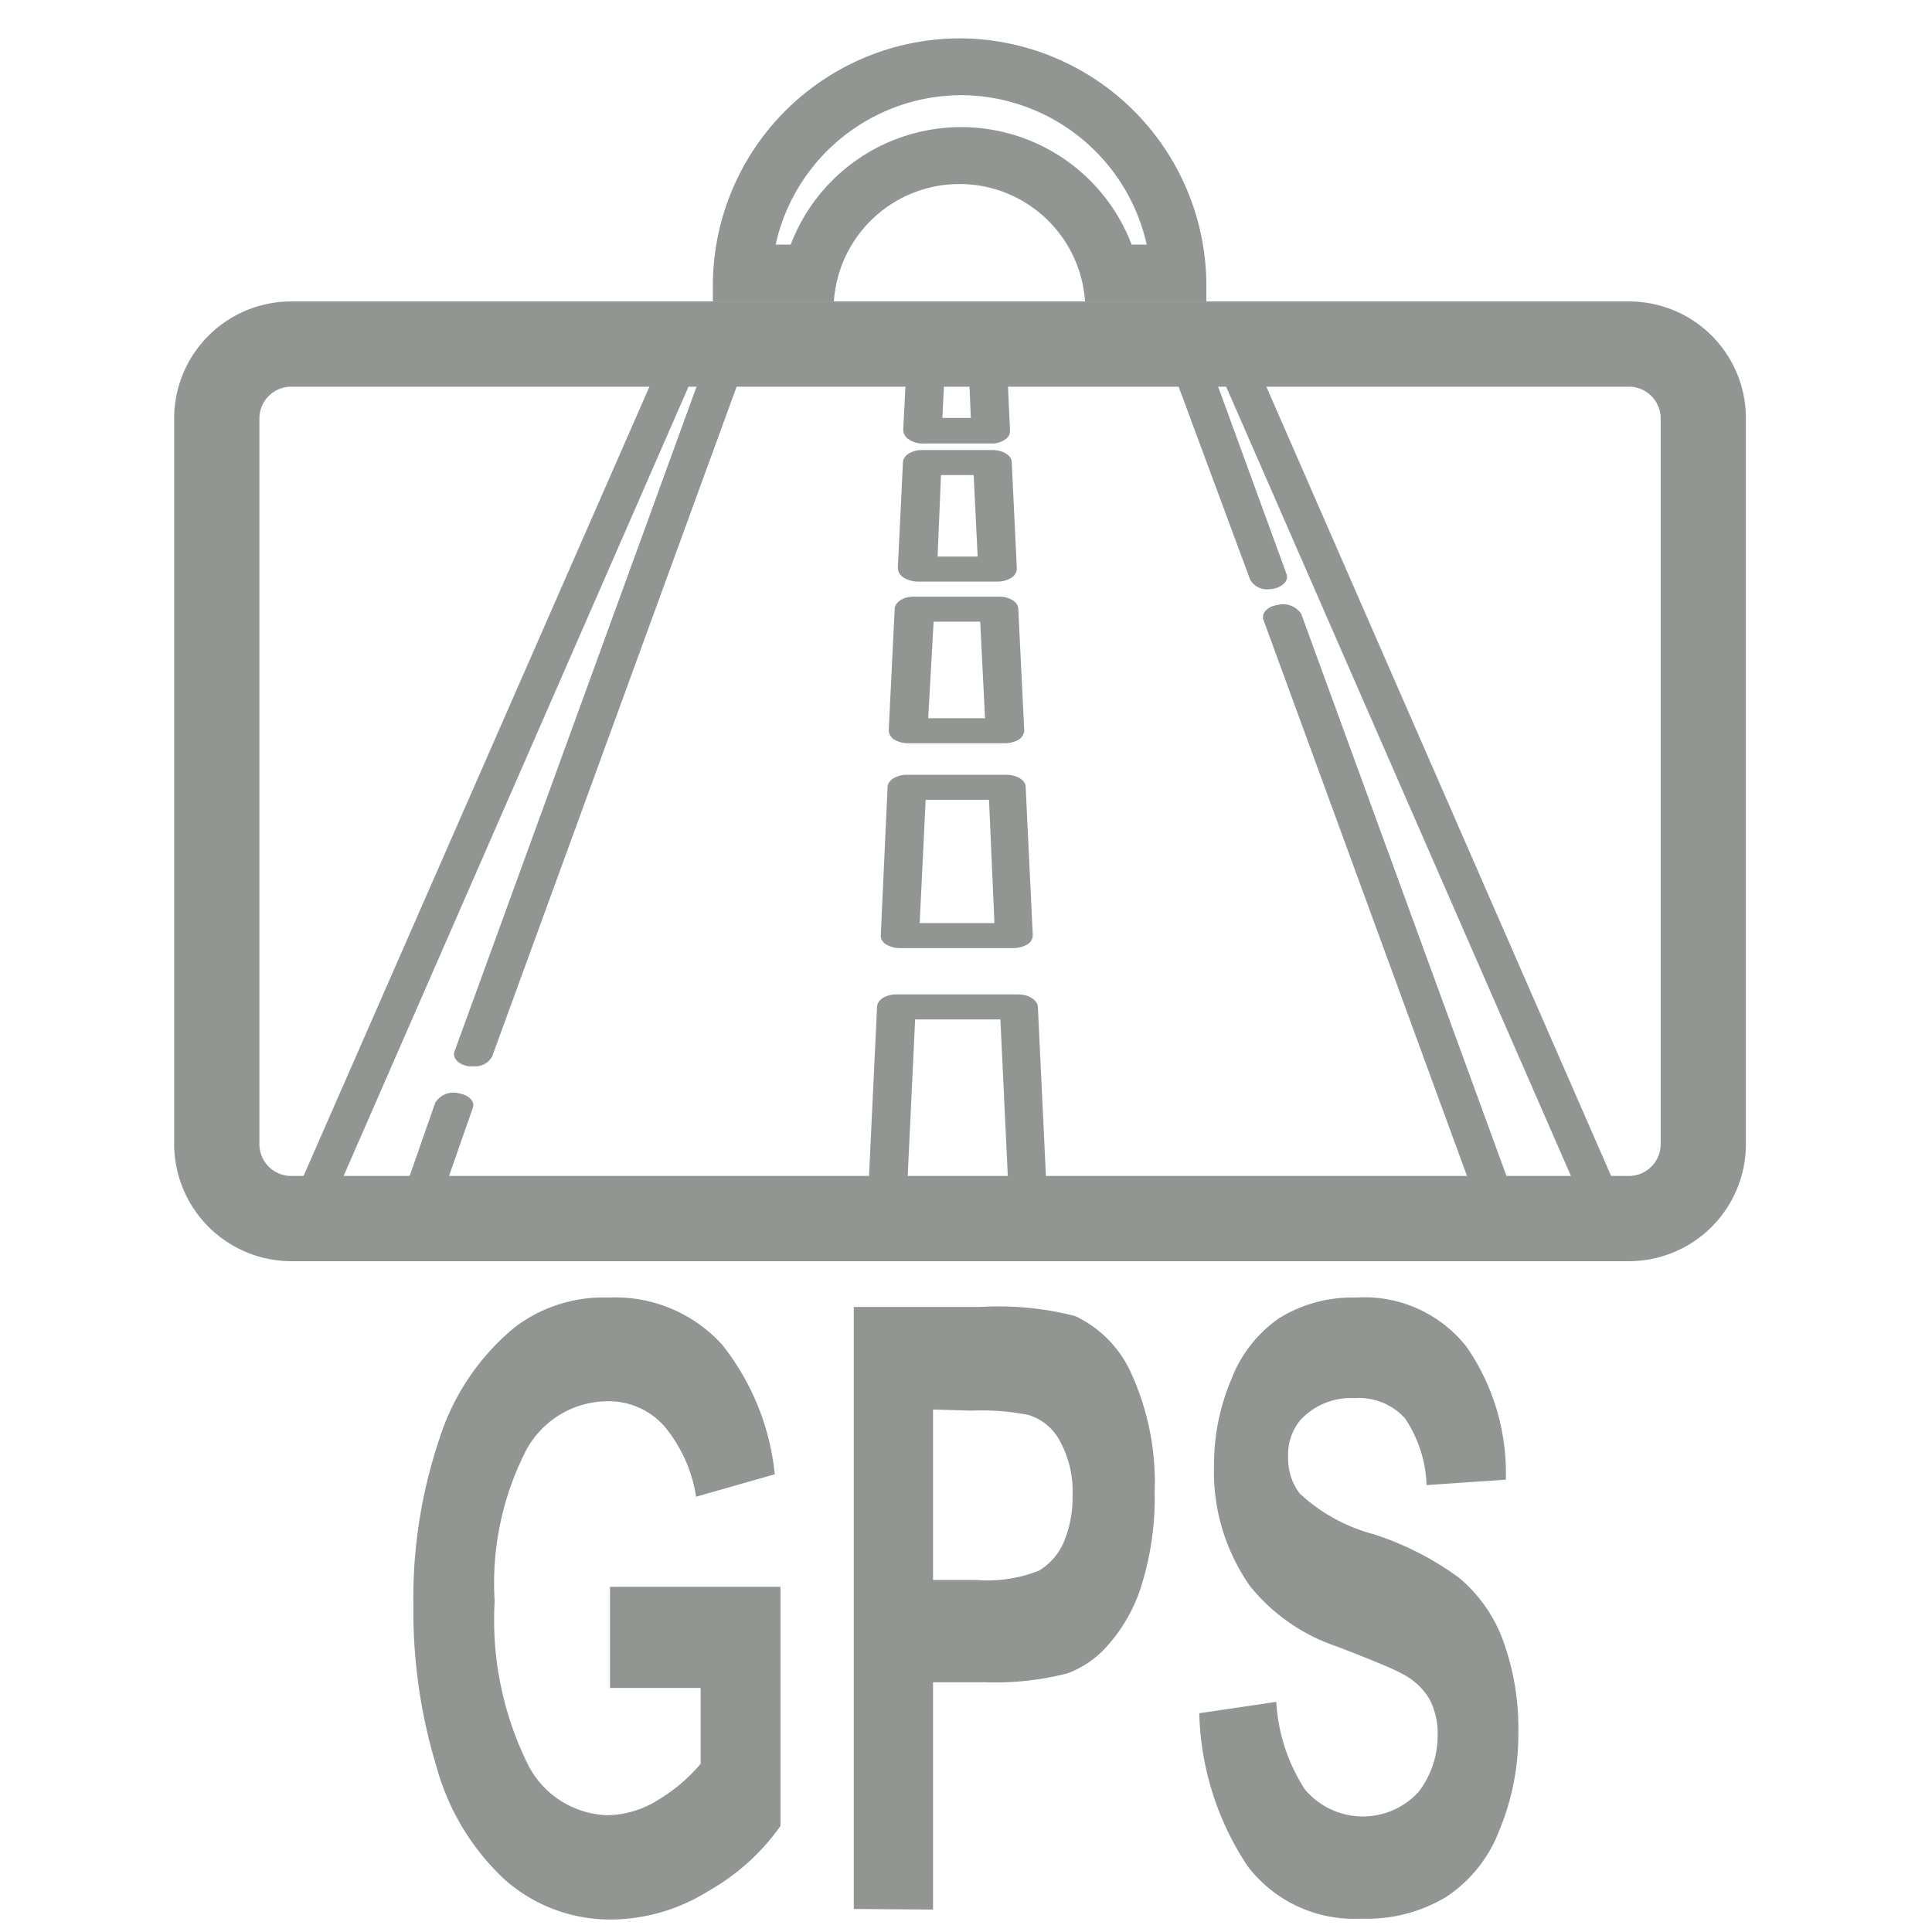 <svg id="Capa_1" data-name="Capa 1" xmlns="http://www.w3.org/2000/svg" xmlns:xlink="http://www.w3.org/1999/xlink" viewBox="0 0 68 68"><defs><style>.cls-1,.cls-2,.cls-3{fill:#929692;}.cls-1{clip-rule:evenodd;}.cls-3{fill-rule:evenodd;}.cls-4{clip-path:url(#clip-path);}</style><clipPath id="clip-path"><path class="cls-1" d="M-416.58-212.28h-8.8a3.3,3.3,0,0,0-3.31,3.3v3.3h-12.1v-1.1a1.1,1.1,0,0,0-1.1-1.1h-8.8a1.1,1.1,0,0,0-1.1,1.1v1.1H-463.9V-209a3.29,3.29,0,0,0-3.3-3.3H-476a3.3,3.3,0,0,0-3.3,3.3v13.2a3.3,3.3,0,0,0,3.3,3.3h8.8a3.29,3.29,0,0,0,3.3-3.3v-3.3h12.11v1.1a1.1,1.1,0,0,0,1.1,1.1h1.1v8.81h-1.1a1.1,1.1,0,0,0-1.1,1.1v15.4a1.1,1.1,0,0,0,1.1,1.1h1.1v8.8h-1.1a1.1,1.1,0,0,0-1.1,1.1v1.1H-463.9v-3.3a3.3,3.3,0,0,0-3.3-3.3H-476a3.3,3.3,0,0,0-3.3,3.3v13.21a3.3,3.3,0,0,0,3.3,3.3h8.8a3.3,3.3,0,0,0,3.3-3.3v-3.3h12.11v1.1a1.1,1.1,0,0,0,1.1,1.1h8.8a1.1,1.1,0,0,0,1.1-1.1v-1.1h12.1v3.3a3.31,3.31,0,0,0,3.31,3.3h8.8a3.3,3.3,0,0,0,3.3-3.3v-13.21a3.3,3.3,0,0,0-3.3-3.3h-8.8a3.31,3.31,0,0,0-3.31,3.3v3.3h-12.1v-1.1a1.1,1.1,0,0,0-1.1-1.1H-443v-8.8h1.1a1.1,1.1,0,0,0,1.1-1.1V-187a1.1,1.1,0,0,0-1.1-1.1H-443v-8.81h1.1a1.1,1.1,0,0,0,1.1-1.1v-1.1h12.1v3.3a3.3,3.3,0,0,0,3.31,3.3h8.8a3.3,3.3,0,0,0,3.3-3.3V-209A3.3,3.3,0,0,0-416.58-212.28ZM-476-194.68a1.1,1.1,0,0,1-1.1-1.1v-1.1h2.2v-2.2h-2.2v-2.2h2.2v-2.2h-2.2v-2.2h2.2v-2.2h-2.2V-209a1.1,1.1,0,0,1,1.1-1.1h3.3v15.4Zm8.8,0h-3.3v-15.4h3.3a1.1,1.1,0,0,1,1.1,1.1v1.1h-2.2v2.2h2.2v2.2h-2.2v2.2h2.2v2.2h-2.2v2.2h2.2v1.1A1.1,1.1,0,0,1-467.2-194.68Zm3.3-6.6h12.11v-2.2H-463.9ZM-476-148.46a1.1,1.1,0,0,1-1.1-1.1v-1.1h2.2v-2.2h-2.2v-2.2h2.2v-2.2h-2.2v-2.21h2.2v-2.2h-2.2v-1.1a1.1,1.1,0,0,1,1.1-1.1h3.3v15.41Zm8.8,0h-3.3v-15.41h3.3a1.1,1.1,0,0,1,1.1,1.1v1.1h-2.2v2.2h2.2v2.21h-2.2v2.2h2.2v2.2h-2.2v2.2h2.2v1.1A1.1,1.1,0,0,1-467.2-148.46Zm3.3-6.6h12.11v-2.2H-463.9Zm48.42-7.71v1.1h-2.2v2.2h2.2v2.21h-2.2v2.2h2.2v2.2h-2.2v2.2h2.2v1.1a1.1,1.1,0,0,1-1.1,1.1h-3.3v-15.41h3.3A1.1,1.1,0,0,1-415.48-162.77Zm-9.9-1.1h3.3v15.41h-3.3a1.1,1.1,0,0,1-1.1-1.1v-1.1h2.2v-2.2h-2.2v-2.2h2.2v-2.2h-2.2v-2.21h2.2v-2.2h-2.2v-1.1A1.1,1.1,0,0,1-425.38-163.87Zm-15.41,8.81h12.1v-2.2h-12.1Zm-8.8,2.2h6.6v-6.61h-6.6Zm2.2-8.81h2.2v-8.8h-2.2Zm4.4-11h-6.6v-2.2h4.4v-2.2h-4.4v-8.8h6.6Zm-4.4-15.4h2.2v-8.81h-2.2Zm-2.2-11h6.6v-6.6h-6.6Zm8.8-2.2h12.1v-2.2h-12.1Zm15.41,6.6a1.1,1.1,0,0,1-1.1-1.1v-1.1h2.2v-2.2h-2.2v-2.2h2.2v-2.2h-2.2v-2.2h2.2v-2.2h-2.2V-209a1.1,1.1,0,0,1,1.1-1.1h3.3v15.4Zm8.8,0h-3.3v-15.4h3.3a1.1,1.1,0,0,1,1.1,1.1v1.1h-2.2v2.2h2.2v2.2h-2.2v2.2h2.2v2.2h-2.2v2.2h2.2v1.1A1.1,1.1,0,0,1-416.58-194.68Z"/></clipPath></defs><title>iconos_extras28</title><path class="cls-2" d="M57.34,13.61a1.12,1.12,0,0,1,1.11,1.12V40.27a1.12,1.12,0,0,1-1.11,1.12H10.25a1.12,1.12,0,0,1-1.12-1.12V14.73a1.12,1.12,0,0,1,1.12-1.12H57.34m0-3H10.25a4.12,4.12,0,0,0-4.12,4.12V40.27a4.13,4.13,0,0,0,4.12,4.12H57.34a4.12,4.12,0,0,0,4.11-4.12V14.73a4.11,4.11,0,0,0-4.11-4.12Z"/><path class="cls-2" d="M21.47,59.41V55.85h6v8.42a7.81,7.81,0,0,1-2.54,2.29,6.52,6.52,0,0,1-3.37,1,5.59,5.59,0,0,1-3.78-1.39,8.49,8.49,0,0,1-2.42-4,18.73,18.73,0,0,1-.81-5.63,17.54,17.54,0,0,1,.91-5.88,8.35,8.35,0,0,1,2.64-3.93,5.13,5.13,0,0,1,3.31-1.06,5.08,5.08,0,0,1,4,1.65,8.73,8.73,0,0,1,1.86,4.57l-2.77.79a5.09,5.09,0,0,0-1.1-2.46,2.6,2.6,0,0,0-2-.9,3.27,3.27,0,0,0-2.91,1.78,10.28,10.28,0,0,0-1.08,5.26A11.46,11.46,0,0,0,18.53,62a3.25,3.25,0,0,0,2.86,1.89,3.45,3.45,0,0,0,1.76-.53,6,6,0,0,0,1.51-1.28V59.41Z"/><path class="cls-2" d="M30.05,67.19V46h4.47a10.8,10.8,0,0,1,3.32.32,4.06,4.06,0,0,1,2,2.07,9.24,9.24,0,0,1,.8,4.12,10.33,10.33,0,0,1-.46,3.28A5.71,5.71,0,0,1,39,57.9a3.46,3.46,0,0,1-1.44,1,10.23,10.23,0,0,1-2.9.31H32.84v8Zm2.79-17.58v6h1.52a4.91,4.91,0,0,0,2.21-.33,2.17,2.17,0,0,0,.87-1,4,4,0,0,0,.31-1.64,3.67,3.67,0,0,0-.44-1.91,1.86,1.86,0,0,0-1.12-.93,8.48,8.48,0,0,0-2-.15Z"/><path class="cls-2" d="M42.21,60.3l2.71-.4a6.34,6.34,0,0,0,1,3.07,2.66,2.66,0,0,0,4,.11,3.24,3.24,0,0,0,.68-2,2.58,2.58,0,0,0-.29-1.28,2.36,2.36,0,0,0-1-.91c-.33-.18-1.07-.48-2.23-.93A6.64,6.64,0,0,1,44,55.83a7,7,0,0,1-1.27-4.26,7.64,7.64,0,0,1,.6-3A4.63,4.63,0,0,1,45,46.41a4.87,4.87,0,0,1,2.72-.74,4.57,4.57,0,0,1,3.91,1.75A7.81,7.81,0,0,1,53,52.08l-2.79.19a4.47,4.47,0,0,0-.76-2.35,2.18,2.18,0,0,0-1.77-.71,2.42,2.42,0,0,0-1.9.76,1.88,1.88,0,0,0-.44,1.32,2,2,0,0,0,.41,1.28A6.12,6.12,0,0,0,48.35,54a10.51,10.51,0,0,1,3,1.53,5.19,5.19,0,0,1,1.53,2.15A9,9,0,0,1,53.44,61a8.77,8.77,0,0,1-.66,3.4,4.89,4.89,0,0,1-1.87,2.36,5.4,5.4,0,0,1-3,.77,4.71,4.71,0,0,1-4-1.85A10.16,10.16,0,0,1,42.21,60.3Z"/><path class="cls-2" d="M44.78,20.73c.36-.06.59-.29.5-.53l-2.65-7.26a.73.73,0,0,0-.81-.33c-.37.06-.6.29-.51.53L44,20.4a.68.68,0,0,0,.66.34Z"/><path class="cls-2" d="M45.8,21.61a.76.76,0,0,0-.82-.32c-.37.05-.59.29-.51.53l7.32,20a.67.67,0,0,0,.66.34h.15c.37-.06.6-.29.51-.53Z"/><path class="cls-2" d="M16.14,38.48a.75.75,0,0,0-.82.33l-1,2.86c-.09.24.14.47.5.53h.16a.67.67,0,0,0,.66-.34l1-2.86C16.73,38.77,16.51,38.54,16.14,38.48Z"/><path class="cls-2" d="M25.57,12.61a.73.73,0,0,0-.81.33L16,37c-.09.24.14.48.5.53l.16,0a.68.68,0,0,0,.66-.34l8.76-24C26.16,12.9,25.94,12.67,25.57,12.61Z"/><path class="cls-2" d="M56.82,41.65,44.27,12.92a.79.79,0,0,0-.84-.31c-.36.07-.57.31-.47.55L55.51,41.89a.69.69,0,0,0,.65.32h.19C56.71,42.13,56.92,41.89,56.82,41.65Z"/><path class="cls-2" d="M24,12.61a.79.79,0,0,0-.84.31L10.57,41.65c-.1.24.11.48.47.55h.19a.7.7,0,0,0,.65-.32L24.43,13.16C24.53,12.92,24.32,12.68,24,12.61Z"/><path class="cls-2" d="M32.51,15.61h2.37a.82.82,0,0,0,.48-.13.36.36,0,0,0,.19-.32L35.45,13c0-.24-.32-.43-.7-.42s-.67.21-.65.45l.07,1.68h-1l.08-1.68c0-.24-.28-.44-.65-.45s-.69.18-.7.42l-.11,2.14a.41.41,0,0,0,.19.32A.88.88,0,0,0,32.51,15.61Z"/><path class="cls-2" d="M32.28,20.47h2.83a.9.9,0,0,0,.48-.13.4.4,0,0,0,.2-.32l-.18-3.75c0-.24-.31-.43-.68-.43H32.46c-.37,0-.67.19-.68.43L31.6,20a.41.41,0,0,0,.19.32A1,1,0,0,0,32.28,20.47Zm.84-3.75h1.15l.14,2.87H33Z"/><path class="cls-2" d="M32,26.16h3.37a1,1,0,0,0,.49-.13.41.41,0,0,0,.19-.32l-.21-4.28c0-.24-.31-.43-.68-.43h-3c-.36,0-.66.19-.67.43l-.21,4.28a.41.41,0,0,0,.19.32A1,1,0,0,0,32,26.16Zm.86-4.28h1.64l.17,3.4h-2Z"/><path class="cls-2" d="M31.67,33.37h4a1,1,0,0,0,.49-.13.38.38,0,0,0,.19-.32l-.25-5.22c0-.24-.31-.43-.68-.43H31.92c-.37,0-.67.19-.68.43L31,32.92a.36.36,0,0,0,.19.32A.94.94,0,0,0,31.67,33.37Zm.91-5.22h2.23L35,32.49H32.37Z"/><path class="cls-2" d="M35.84,35H31.55c-.37,0-.67.19-.68.43l-.3,6.32c0,.24.28.44.66.45s.69-.18.7-.42l.28-5.9h3l.28,5.9c0,.23.31.42.68.42h0c.38,0,.67-.21.66-.45l-.3-6.32C36.51,35.2,36.21,35,35.84,35Z"/><path class="cls-3" d="M-416.58-212.28h-8.8a3.3,3.3,0,0,0-3.31,3.3v3.3h-12.1v-1.1a1.1,1.1,0,0,0-1.1-1.1h-8.8a1.1,1.1,0,0,0-1.1,1.1v1.1H-463.9V-209a3.29,3.29,0,0,0-3.3-3.3H-476a3.3,3.3,0,0,0-3.3,3.3v13.2a3.3,3.3,0,0,0,3.3,3.3h8.8a3.29,3.29,0,0,0,3.3-3.3v-3.3h12.11v1.1a1.1,1.1,0,0,0,1.1,1.1h1.1v8.81h-1.1a1.1,1.1,0,0,0-1.1,1.1v15.4a1.1,1.1,0,0,0,1.1,1.1h1.1v8.8h-1.1a1.1,1.1,0,0,0-1.1,1.1v1.1H-463.9v-3.3a3.3,3.3,0,0,0-3.3-3.3H-476a3.3,3.3,0,0,0-3.3,3.3v13.21a3.3,3.3,0,0,0,3.3,3.3h8.8a3.3,3.3,0,0,0,3.3-3.3v-3.3h12.11v1.1a1.1,1.1,0,0,0,1.1,1.1h8.8a1.1,1.1,0,0,0,1.1-1.1v-1.1h12.1v3.3a3.31,3.31,0,0,0,3.31,3.3h8.8a3.3,3.3,0,0,0,3.3-3.3v-13.21a3.3,3.3,0,0,0-3.3-3.3h-8.8a3.31,3.31,0,0,0-3.31,3.3v3.3h-12.1v-1.1a1.1,1.1,0,0,0-1.1-1.1H-443v-8.8h1.1a1.1,1.1,0,0,0,1.1-1.1V-187a1.1,1.1,0,0,0-1.1-1.1H-443v-8.81h1.1a1.1,1.1,0,0,0,1.1-1.1v-1.1h12.1v3.3a3.3,3.3,0,0,0,3.31,3.3h8.8a3.3,3.3,0,0,0,3.3-3.3V-209A3.3,3.3,0,0,0-416.58-212.28ZM-476-194.68a1.1,1.1,0,0,1-1.1-1.1v-1.1h2.2v-2.2h-2.2v-2.2h2.2v-2.2h-2.2v-2.2h2.2v-2.2h-2.2V-209a1.1,1.1,0,0,1,1.1-1.1h3.3v15.4Zm8.8,0h-3.3v-15.4h3.3a1.1,1.1,0,0,1,1.1,1.1v1.1h-2.2v2.2h2.2v2.2h-2.2v2.2h2.2v2.2h-2.2v2.2h2.2v1.1A1.1,1.1,0,0,1-467.2-194.68Zm3.3-6.6h12.11v-2.2H-463.9ZM-476-148.46a1.1,1.1,0,0,1-1.1-1.1v-1.1h2.2v-2.2h-2.2v-2.2h2.2v-2.2h-2.2v-2.21h2.2v-2.2h-2.2v-1.1a1.1,1.1,0,0,1,1.1-1.1h3.3v15.41Zm8.8,0h-3.3v-15.41h3.3a1.1,1.1,0,0,1,1.1,1.1v1.1h-2.2v2.2h2.2v2.21h-2.2v2.2h2.2v2.2h-2.2v2.2h2.2v1.1A1.1,1.1,0,0,1-467.2-148.46Zm3.3-6.6h12.11v-2.2H-463.9Zm48.42-7.71v1.1h-2.2v2.2h2.2v2.21h-2.2v2.2h2.2v2.2h-2.2v2.2h2.2v1.1a1.1,1.1,0,0,1-1.1,1.1h-3.3v-15.41h3.3A1.1,1.1,0,0,1-415.48-162.77Zm-9.9-1.1h3.3v15.41h-3.3a1.1,1.1,0,0,1-1.1-1.1v-1.1h2.2v-2.2h-2.2v-2.2h2.2v-2.2h-2.2v-2.21h2.2v-2.2h-2.2v-1.1A1.1,1.1,0,0,1-425.38-163.87Zm-15.41,8.81h12.1v-2.2h-12.1Zm-8.8,2.2h6.6v-6.61h-6.6Zm2.2-8.81h2.2v-8.8h-2.2Zm4.4-11h-6.6v-2.2h4.4v-2.2h-4.4v-8.8h6.6Zm-4.4-15.4h2.2v-8.81h-2.2Zm-2.2-11h6.6v-6.6h-6.6Zm8.8-2.2h12.1v-2.2h-12.1Zm15.41,6.6a1.1,1.1,0,0,1-1.1-1.1v-1.1h2.2v-2.2h-2.2v-2.2h2.2v-2.2h-2.2v-2.2h2.2v-2.2h-2.2V-209a1.1,1.1,0,0,1,1.1-1.1h3.3v15.4Zm8.8,0h-3.3v-15.4h3.3a1.1,1.1,0,0,1,1.1,1.1v1.1h-2.2v2.2h2.2v2.2h-2.2v2.2h2.2v2.2h-2.2v2.2h2.2v1.1A1.1,1.1,0,0,1-416.58-194.68Z"/><g class="cls-4"><rect class="cls-2" x="-1275.69" y="-5126.8" width="1485.5" height="30737.42"/></g><path class="cls-2" d="M33.8,3.35a6.72,6.72,0,0,1,6.56,5.26h-.53a6.42,6.42,0,0,0-12,0h-.53A6.71,6.71,0,0,1,33.8,3.35m0-2a8.71,8.71,0,0,0-8.71,8.71c0,.19,0,.37,0,.55h4.26a4.43,4.43,0,0,1,8.84,0h4.27c0-.18,0-.36,0-.55A8.71,8.71,0,0,0,33.8,1.35Z"/></svg>
